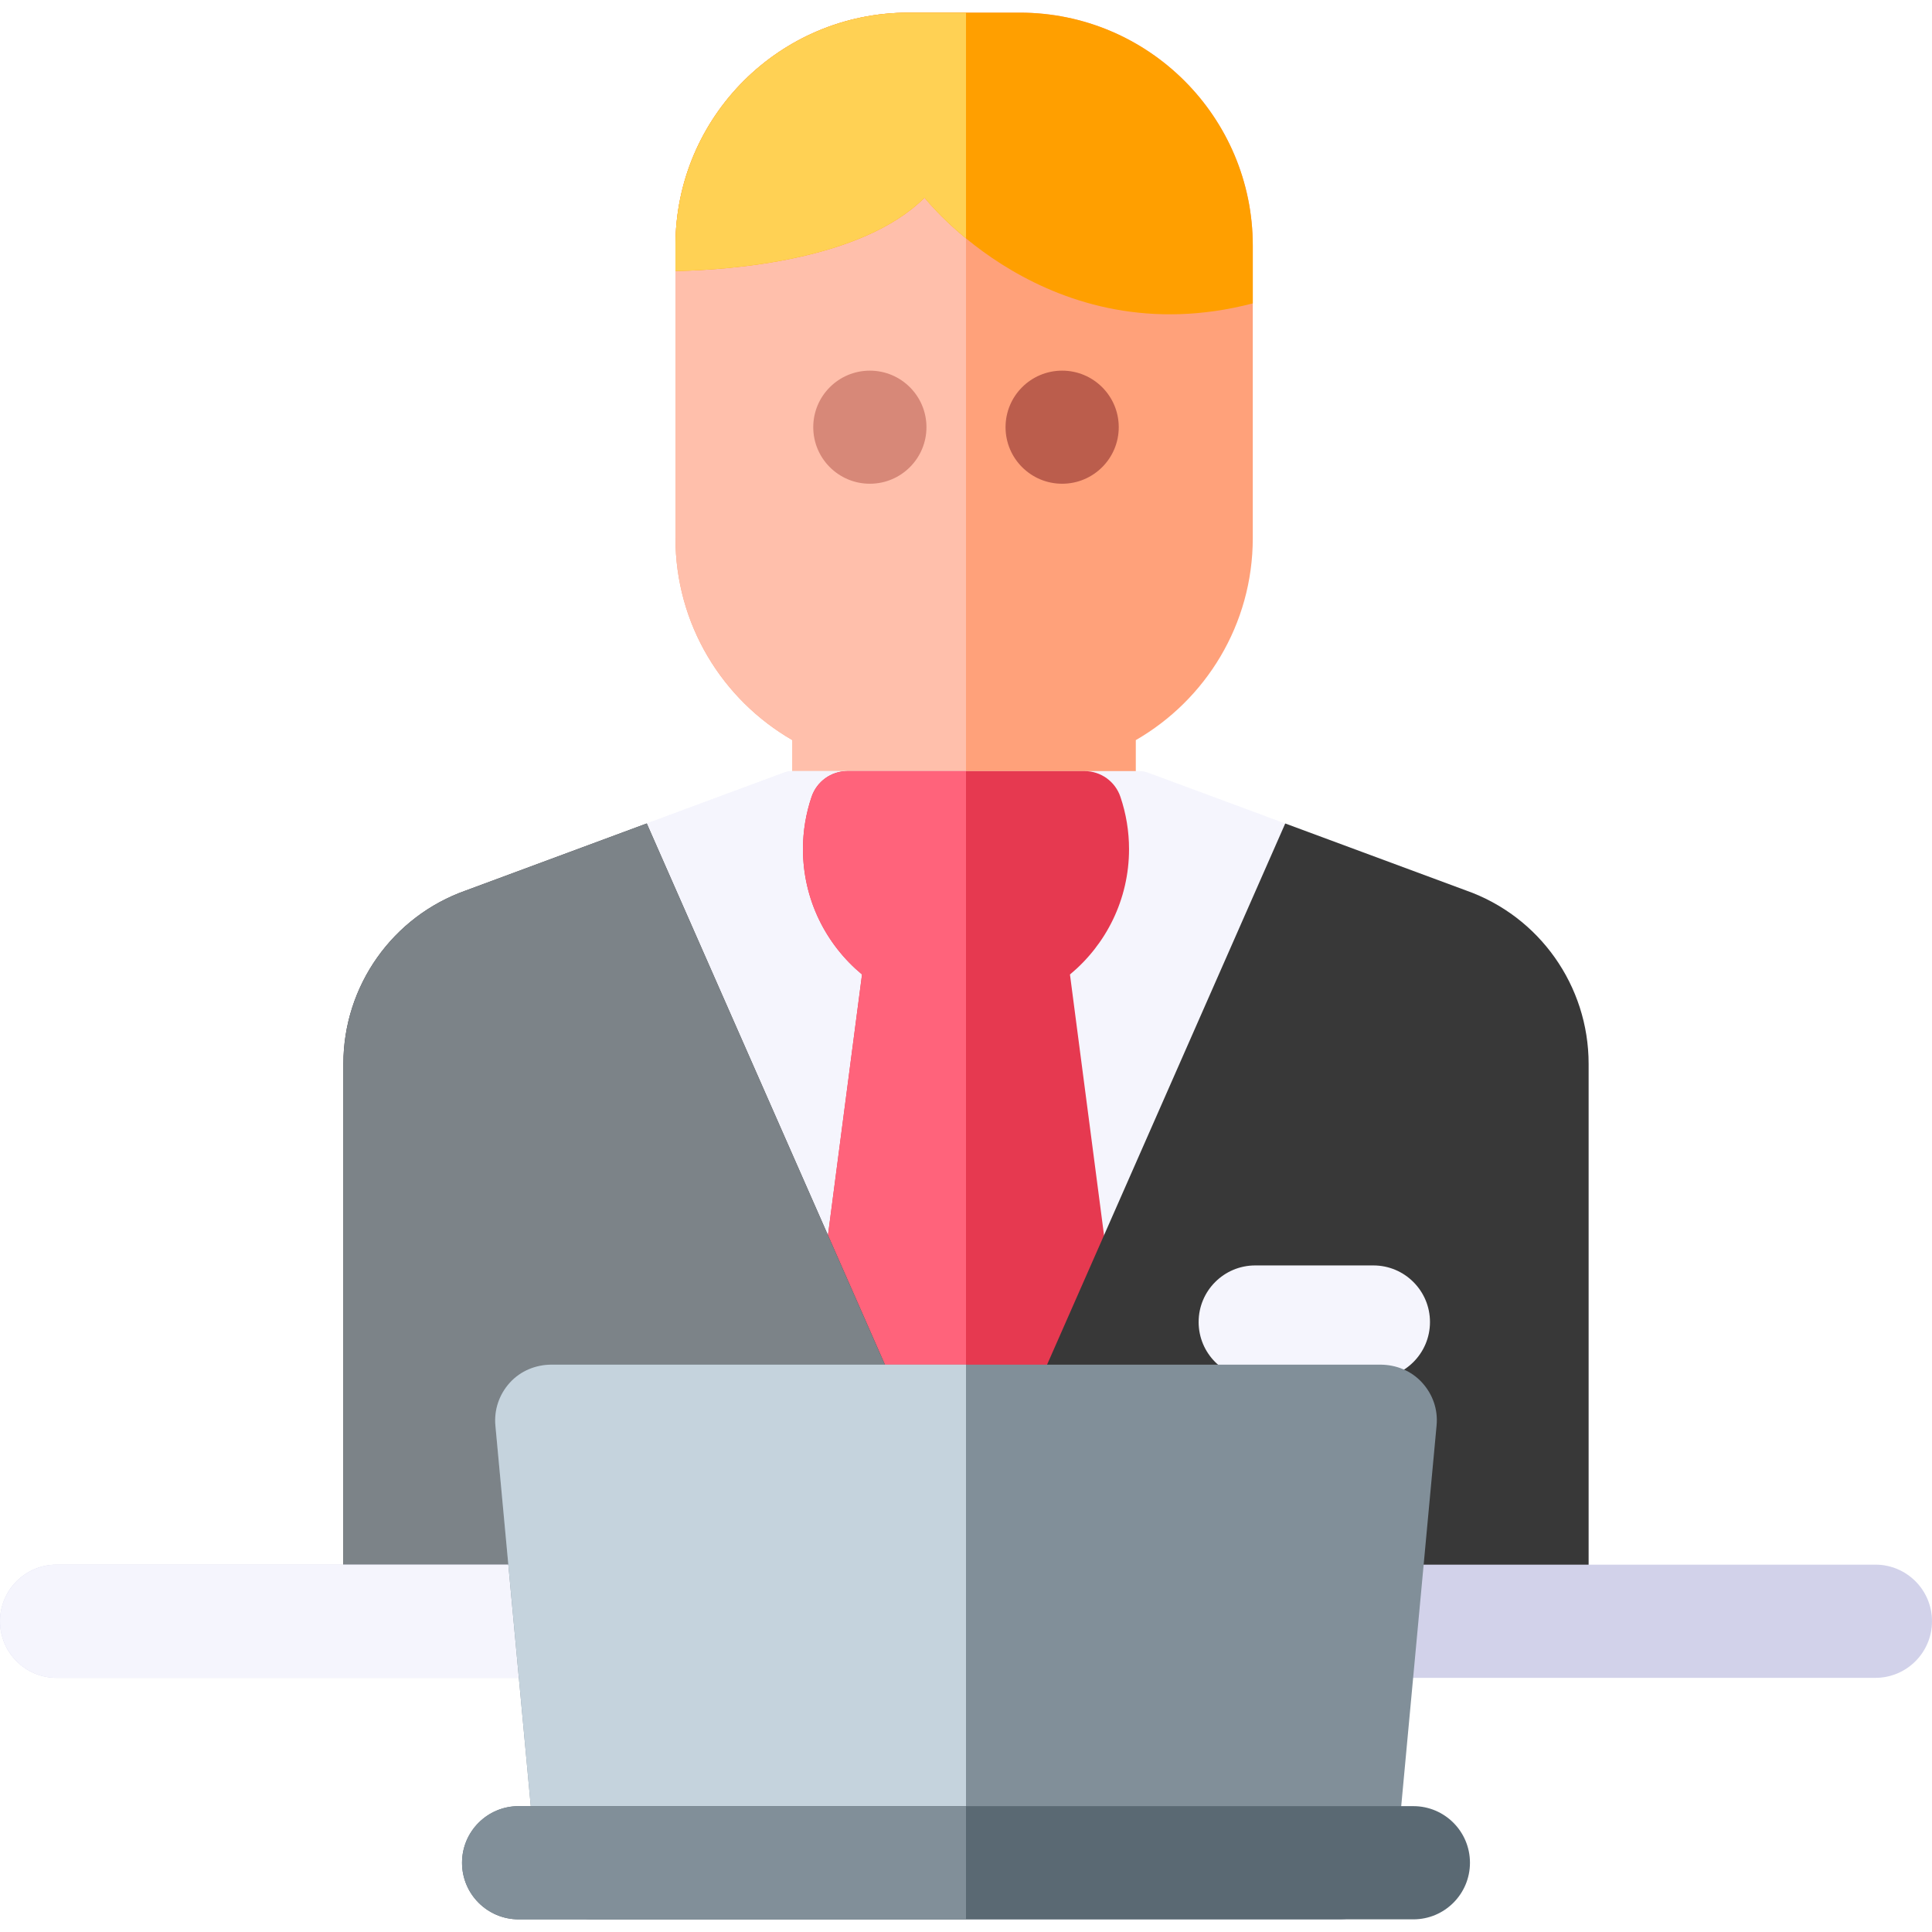 <?xml version="1.0" encoding="iso-8859-1"?>
<!-- Generator: Adobe Illustrator 19.0.0, SVG Export Plug-In . SVG Version: 6.00 Build 0)  -->
<svg version="1.1" id="Capa_1" xmlns="http://www.w3.org/2000/svg" xmlns:xlink="http://www.w3.org/1999/xlink" x="0px" y="0px"
	 viewBox="0 0 512 512" style="enable-background:new 0 0 512 512;" xml:space="preserve">
<path style="fill:#FFA17A;" d="M270.24,3.353h-29.48c-34.109,0-61.76,27.651-61.76,61.76v77.48c0,22.905,12.479,42.883,31,53.546
	v18.214c0,8.284,6.716,15,15,15h61c8.284,0,15-6.716,15-15v-18.214c18.521-10.663,31-30.641,31-53.546v-77.48
	C332,31.003,304.349,3.353,270.24,3.353z"/>
<path style="fill:#FFBFAB;" d="M256,3.353h-15.24c-34.109,0-61.76,27.651-61.76,61.76v77.48c0,22.905,12.479,42.883,31,53.546
	v18.214c0,8.284,6.716,15,15,15h31V3.353z"/>
<path style="fill:#FF9F00;" d="M332,80.4V65.112c0-34.109-27.651-61.76-61.76-61.76h-29.48c-34.109,0-61.76,27.651-61.76,61.76
	v6.724c14.198-0.277,49.221-2.713,66.018-19.45C245.018,52.386,277.826,94.526,332,80.4z"/>
<path style="fill:#FFD154;" d="M256,3.353h-15.24c-34.109,0-61.76,27.651-61.76,61.76v6.724c14.198-0.277,49.221-2.713,66.018-19.45
	c0,0,3.575,4.589,10.31,10.231l0.672,0.56V3.353z"/>
<ellipse style="fill:#BB5D4C;" cx="281.48" cy="113.21" rx="15" ry="14.985"/>
<ellipse style="fill:#D78878;" cx="230.52" cy="113.21" rx="15" ry="14.985"/>
<g>
	<path style="fill:#F5F5FD;" d="M388.465,235.965c-3.049-1.129-48.515-17.975-84.25-31.211c-0.722-0.267-1.479-0.402-2.249-0.402
		h-91.951c-0.77,0-1.534,0.137-2.256,0.405l-84.223,31.207C104.041,242.812,91,261.26,91,281.923v140.521
		c0,8.234,6.675,14.908,14.908,14.908h300.184c8.234,0,14.908-6.675,14.908-14.908V281.923
		C421,261.26,407.96,242.813,388.465,235.965z"/>
	<path style="fill:#F5F5FD;" d="M256,204.353h-45.985c-0.771,0-1.534,0.137-2.256,0.405l-84.223,31.207
		C104.041,242.812,91,261.26,91,281.923v140.521c0,8.234,6.675,14.908,14.908,14.908H256V204.353z"/>
</g>
<path style="fill:#E63950;" d="M283.552,258.253c9.557-7.924,15.654-19.875,15.654-33.224c0-4.715-0.77-9.393-2.287-13.87
	c-1.376-4.059-5.186-6.806-9.471-6.806h-62.896c-4.284,0-8.093,2.746-9.47,6.804c-1.519,4.475-2.288,9.145-2.288,13.864
	c0,13.348,6.097,25.303,15.654,33.228l-11.172,85.52c-0.236,1.811,0.027,3.653,0.763,5.324l28.809,65.462
	c1.598,3.629,5.188,5.972,9.153,5.972c3.965,0,7.556-2.343,9.153-5.972l28.809-65.462c0.735-1.671,0.999-3.512,0.763-5.323
	L283.552,258.253z"/>
<path style="fill:#FF637B;" d="M256,204.353h-31.448c-4.284,0-8.093,2.746-9.47,6.804c-1.519,4.475-2.288,9.145-2.288,13.864
	c0,13.348,6.097,25.303,15.654,33.228l-11.172,85.52c-0.236,1.811,0.027,3.653,0.763,5.324l28.809,65.462
	c1.598,3.629,5.188,5.972,9.153,5.972V204.353H256z"/>
<path style="fill:#383838;" d="M388.465,235.965c-2.051-0.76-23.297-8.631-47.863-17.732L256,410.473L171.396,218.23l-47.861,17.734
	C104.041,242.812,91,261.26,91,281.923v140.851c0,8.284,6.624,14.578,14.908,14.578h300.184c8.284,0,14.908-6.294,14.908-14.578
	V281.923C421,261.26,407.96,242.813,388.465,235.965z"/>
<path style="fill:#7C8388;" d="M256,410.473L171.396,218.23l-47.861,17.734C104.041,242.812,91,261.26,91,281.923v140.851
	c0,8.284,6.624,14.578,14.908,14.578H256V410.473z"/>
<path style="fill:#F5F5FD;" d="M363.96,335.353h-31.311c-8.284,0-15,6.716-15,15s6.716,15,15,15h31.311c8.284,0,15-6.716,15-15
	S372.244,335.353,363.96,335.353z"/>
<path style="fill:#D2D2EA;" d="M497,414.647H15c-8.284,0-15,6.716-15,15s6.716,15,15,15h482c8.284,0,15-6.716,15-15
	S505.284,414.647,497,414.647z"/>
<path style="fill:#F5F5FD;" d="M256,414.647H15c-8.284,0-15,6.716-15,15s6.716,15,15,15h241V414.647z"/>
<path style="fill:#818F99;" d="M376.862,366.398c-2.842-3.118-6.867-4.751-11.086-4.751H146.224c-4.219,0-8.244,1.633-11.086,4.751
	s-4.24,7.217-3.85,11.418l10.913,117.412c0.716,7.714,7.188,13.419,14.936,13.419h197.727c7.748,0,14.22-5.741,14.936-13.455
	l10.913-117.456C381.102,373.536,379.704,369.517,376.862,366.398z"/>
<path style="fill:#C5D3DD;" d="M256,361.647H146.224c-4.219,0-8.244,1.633-11.086,4.751s-4.24,7.217-3.85,11.418l10.913,117.412
	c0.716,7.714,7.188,13.419,14.936,13.419H256V361.647z"/>
<path style="fill:#5A6973;" d="M374.556,478.647H137.444c-8.284,0-15,6.716-15,15s6.716,15,15,15h237.111c8.284,0,15-6.716,15-15
	S382.84,478.647,374.556,478.647z"/>
<path style="fill:#818F99;" d="M256,478.647H137.444c-8.284,0-15,6.716-15,15s6.716,15,15,15H256V478.647z"/>
<g>
</g>
<g>
</g>
<g>
</g>
<g>
</g>
<g>
</g>
<g>
</g>
<g>
</g>
<g>
</g>
<g>
</g>
<g>
</g>
<g>
</g>
<g>
</g>
<g>
</g>
<g>
</g>
<g>
</g>
</svg>
